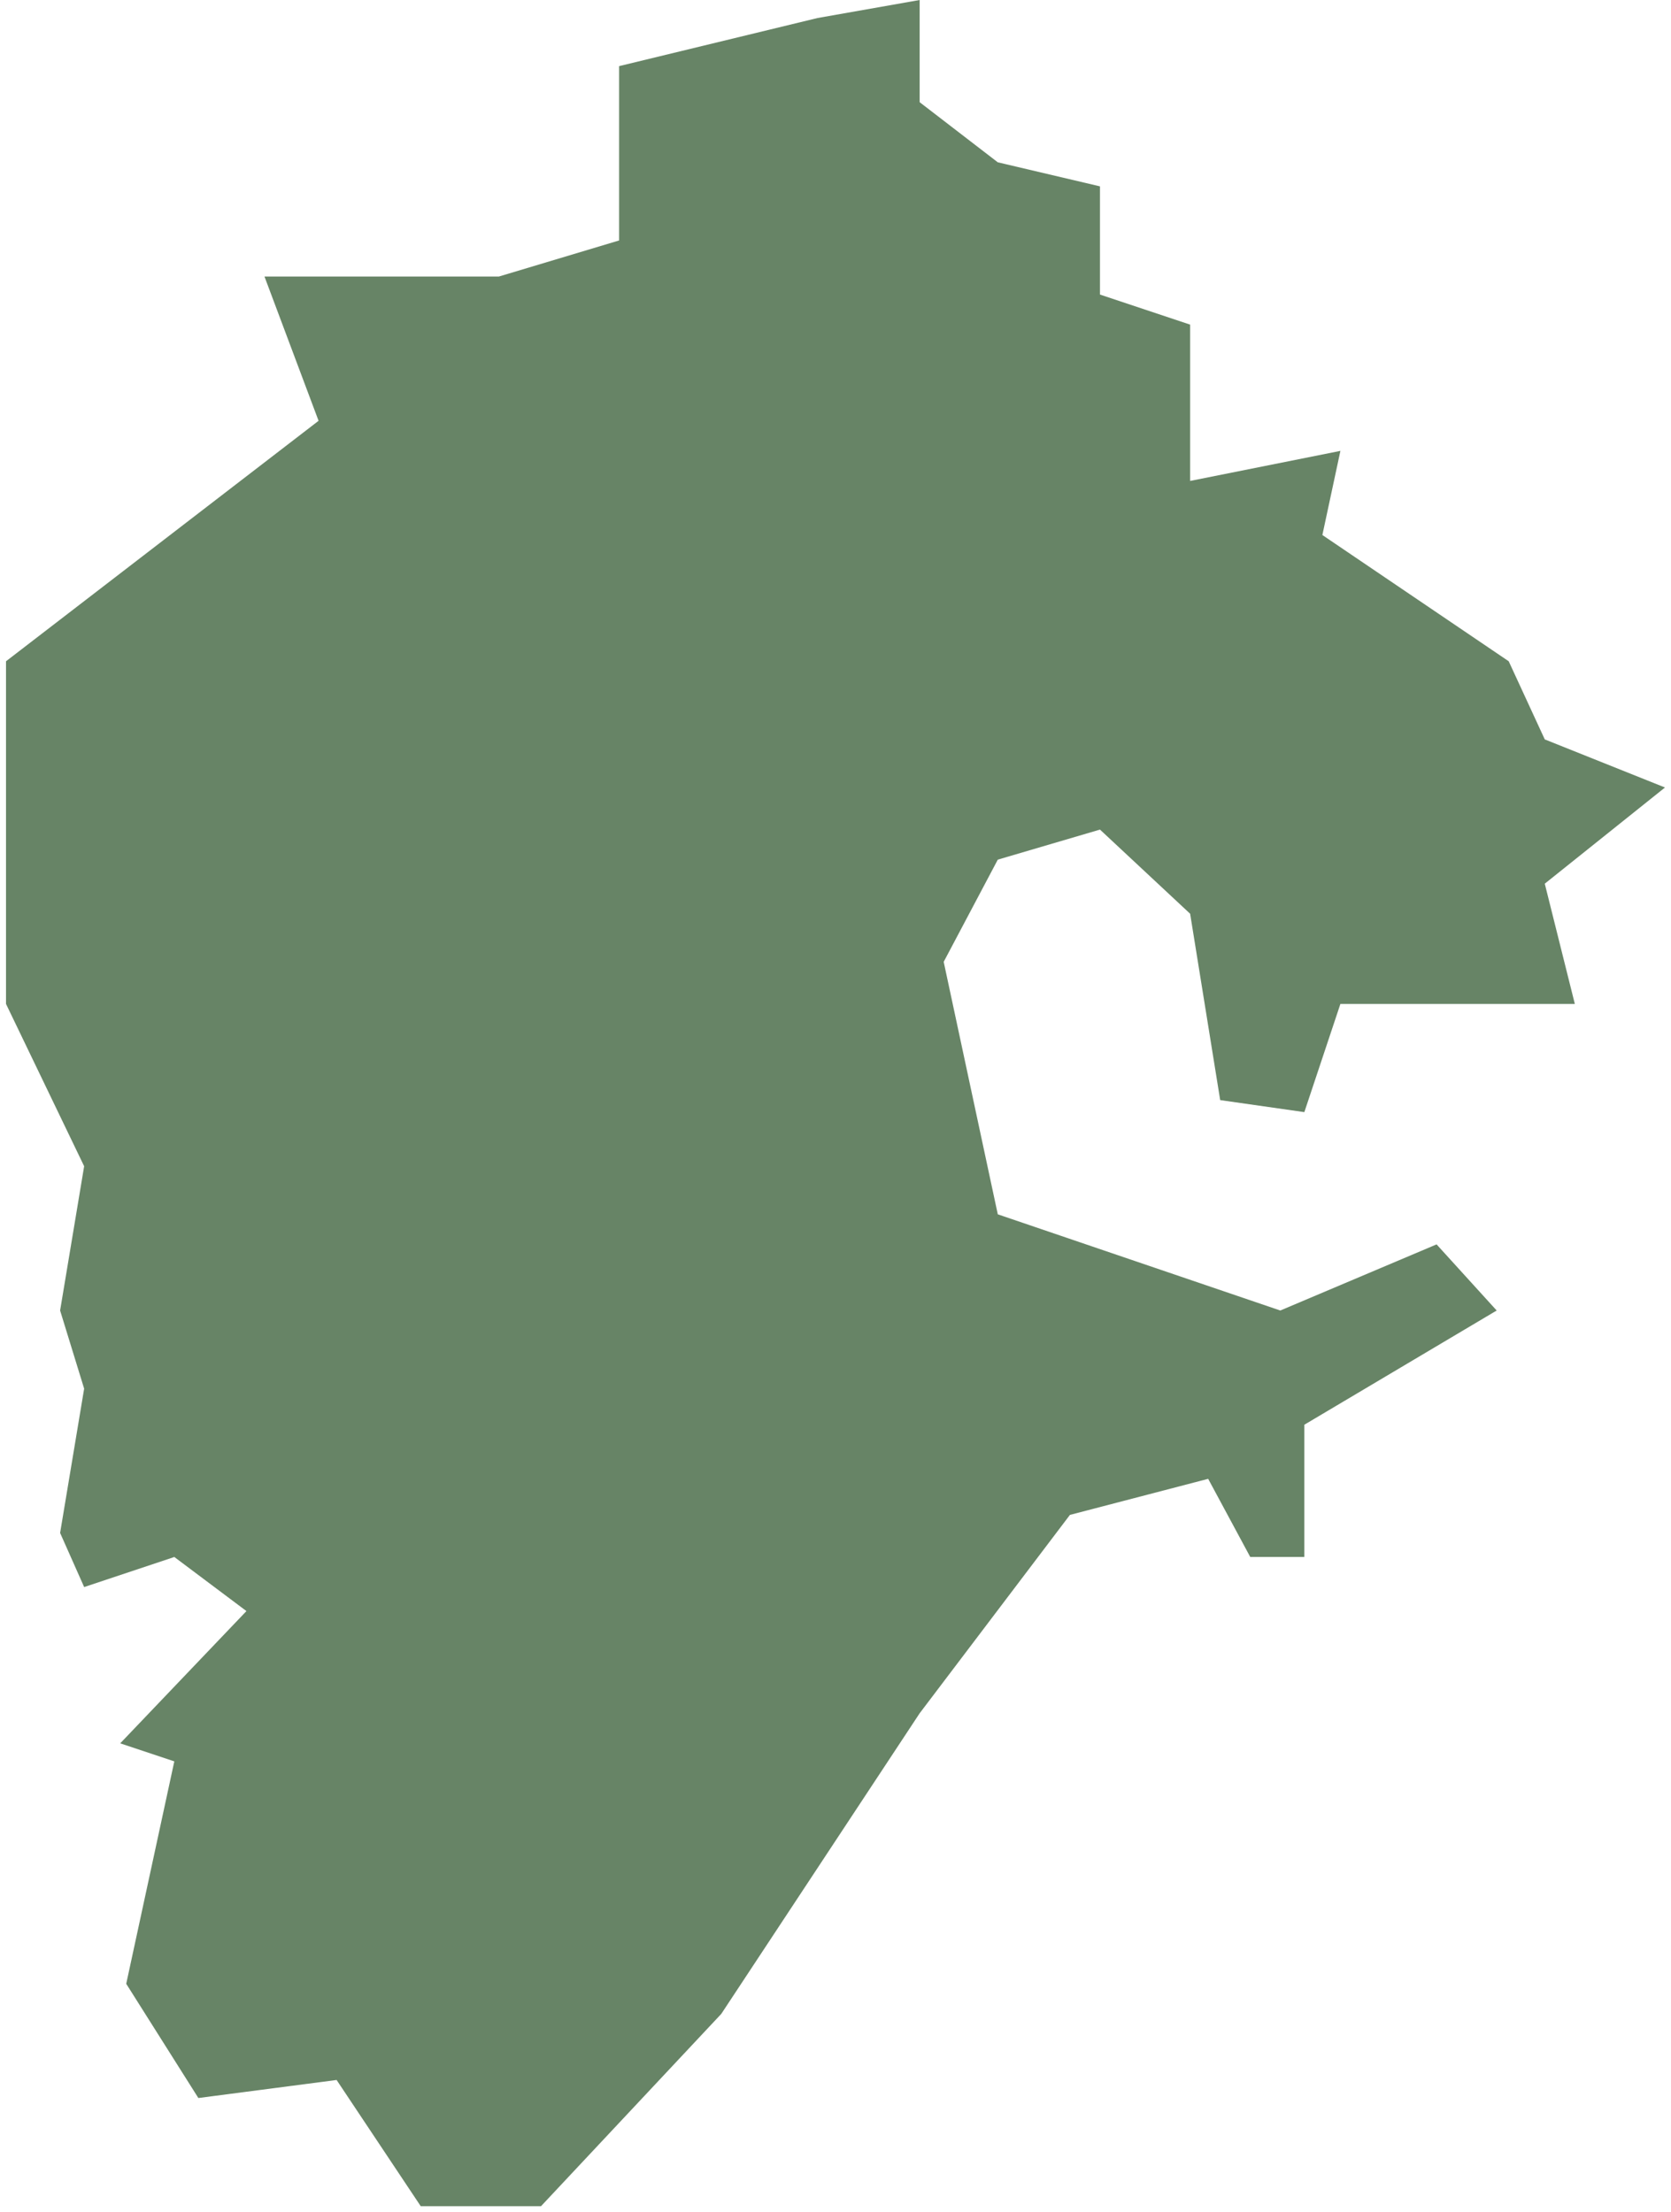 <?xml version="1.0" encoding="UTF-8"?> <svg xmlns="http://www.w3.org/2000/svg" width="139" height="184" viewBox="0 0 139 184" fill="none"> <path d="M110 44.5L111.5 37.5L99 40V27L91.5 24.5V15.5L83 13.5L76.5 8.5V0L68 1.5L51.5 5.5V20L41.5 23H22L26.5 35L0.5 55V83.5L7 97L5 109L7 115.5L5 127.5L7 132L14.5 129.5L20.5 134L10 145L14.5 146.5L10.5 165L16.5 174.5L28 173L35 183.5H45L60 167.5L76.5 142.5L89 126L100.5 123L104 129.5H108.5V118.5L124.5 109L119.5 103.5L106.5 109L83 101L78.5 80L83 71.5L91.5 69L99 76L101.5 91.5L108.5 92.5L111.5 83.5H131L128.5 73.5L138.5 65.5L128.5 61.5L125.5 55L110 44.5Z" fill="#678466"></path> </svg> 